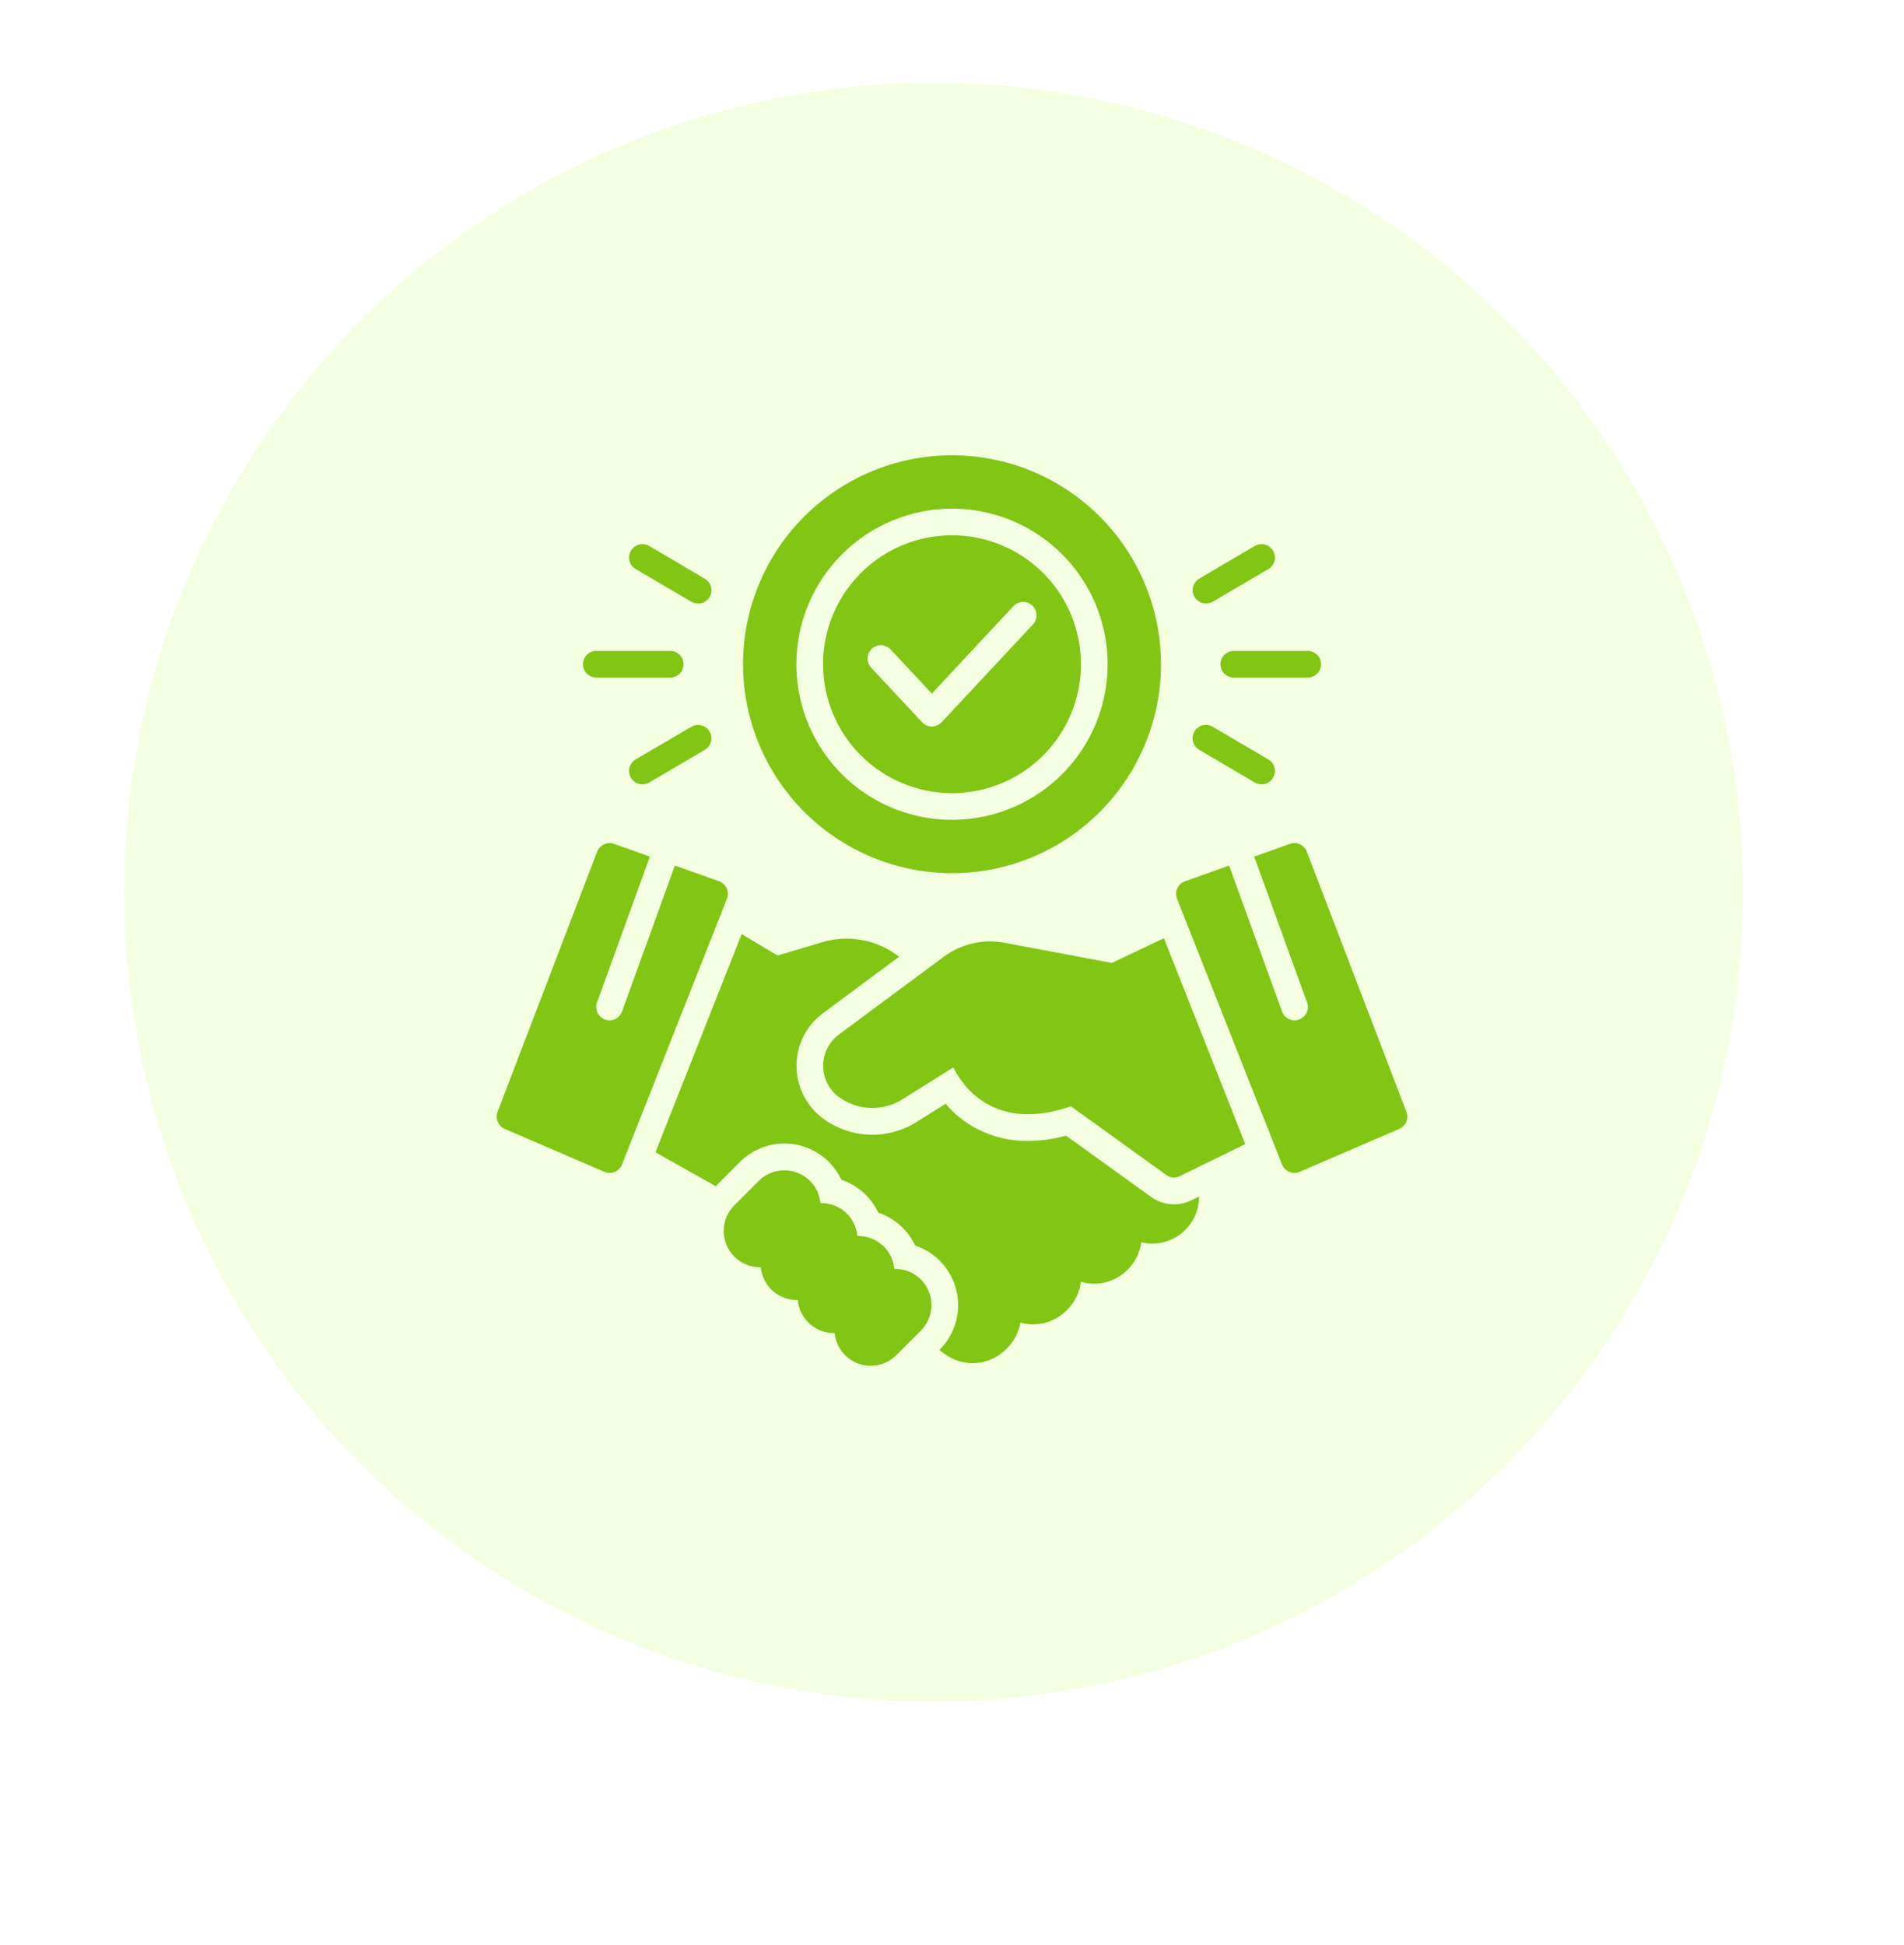 <svg width="46" height="47" viewBox="0 0 46 47" fill="none" xmlns="http://www.w3.org/2000/svg">
<g filter="url(#filter0_d_1306_12231)">
<circle cx="23" cy="22" r="22" fill="white"/>
</g>
<circle cx="22.556" cy="21.556" r="19.556" fill="#F4FFE1"/>
<g clip-path="url(#clip0_1306_12231)">
<path d="M21.629 30.659H21.607C21.587 30.441 21.487 30.239 21.326 30.092C21.165 29.945 20.954 29.863 20.736 29.863H20.714C20.694 29.646 20.594 29.444 20.433 29.296C20.272 29.149 20.061 29.067 19.843 29.067H19.82C19.805 28.902 19.742 28.745 19.641 28.614C19.539 28.483 19.402 28.384 19.246 28.328C19.09 28.271 18.922 28.261 18.76 28.297C18.598 28.333 18.45 28.414 18.332 28.531L17.739 29.124C17.576 29.288 17.484 29.51 17.484 29.742C17.484 29.974 17.576 30.196 17.739 30.36C17.82 30.442 17.917 30.507 18.023 30.551C18.129 30.595 18.243 30.618 18.358 30.618H18.38C18.4 30.835 18.501 31.036 18.662 31.183C18.823 31.329 19.033 31.41 19.251 31.41H19.273C19.291 31.614 19.38 31.805 19.525 31.95C19.606 32.032 19.702 32.096 19.808 32.141C19.914 32.185 20.028 32.208 20.143 32.208H20.165C20.18 32.373 20.243 32.53 20.345 32.661C20.447 32.792 20.584 32.892 20.74 32.948C20.896 33.004 21.065 33.014 21.227 32.978C21.389 32.941 21.537 32.86 21.654 32.742L22.247 32.15C22.369 32.027 22.453 31.872 22.486 31.702C22.52 31.532 22.503 31.357 22.436 31.197C22.37 31.037 22.258 30.9 22.114 30.804C21.971 30.708 21.802 30.657 21.629 30.657V30.659Z" fill="#81C515"/>
<path d="M26.863 23.266L24.264 22.778C24.011 22.731 23.75 22.736 23.5 22.794C23.249 22.852 23.012 22.96 22.805 23.113L20.266 24.997C20.149 25.084 20.054 25.197 19.988 25.327C19.922 25.457 19.887 25.601 19.887 25.747C19.886 25.892 19.919 26.036 19.984 26.167C20.049 26.297 20.143 26.411 20.259 26.499C20.478 26.664 20.742 26.758 21.015 26.77C21.289 26.782 21.56 26.711 21.793 26.567L23.032 25.79C23.176 26.077 23.445 26.467 23.913 26.708C24.454 26.986 25.113 26.993 25.872 26.729L28.189 28.398C28.232 28.429 28.283 28.448 28.336 28.452C28.389 28.457 28.442 28.447 28.49 28.423L30.085 27.643L28.12 22.669L26.863 23.266Z" fill="#81C515"/>
<path d="M33.979 26.864L31.572 20.577C31.542 20.499 31.483 20.435 31.407 20.4C31.33 20.365 31.243 20.361 31.164 20.389L30.301 20.697L31.578 24.22C31.592 24.26 31.599 24.302 31.597 24.345C31.595 24.387 31.584 24.428 31.567 24.467C31.549 24.505 31.523 24.54 31.492 24.568C31.461 24.597 31.424 24.619 31.384 24.633C31.349 24.646 31.312 24.652 31.275 24.652C31.209 24.652 31.145 24.631 31.091 24.593C31.037 24.555 30.996 24.502 30.974 24.44L29.695 20.913L28.629 21.293C28.588 21.308 28.551 21.33 28.519 21.36C28.487 21.389 28.462 21.424 28.444 21.464C28.426 21.503 28.416 21.546 28.415 21.589C28.414 21.632 28.422 21.675 28.437 21.715L30.973 28.135C30.988 28.175 31.012 28.212 31.042 28.242C31.073 28.273 31.109 28.298 31.149 28.314C31.189 28.331 31.231 28.339 31.275 28.339C31.318 28.338 31.36 28.329 31.4 28.312L33.806 27.275C33.883 27.242 33.943 27.181 33.975 27.105C34.007 27.028 34.008 26.942 33.979 26.864Z" fill="#81C515"/>
<path d="M17.557 21.464C17.539 21.424 17.514 21.389 17.482 21.359C17.45 21.329 17.413 21.307 17.372 21.292L16.305 20.913L15.028 24.44C15.005 24.502 14.964 24.556 14.911 24.594C14.857 24.632 14.793 24.652 14.727 24.653C14.69 24.653 14.652 24.646 14.617 24.634C14.577 24.619 14.541 24.597 14.51 24.569C14.478 24.54 14.453 24.506 14.435 24.467C14.417 24.429 14.407 24.387 14.405 24.345C14.403 24.303 14.409 24.26 14.424 24.221L15.7 20.697L14.836 20.389C14.757 20.36 14.669 20.364 14.593 20.4C14.517 20.435 14.457 20.499 14.427 20.577L12.021 26.864C11.992 26.942 11.993 27.028 12.025 27.104C12.057 27.181 12.117 27.242 12.193 27.275L14.6 28.312C14.639 28.329 14.682 28.338 14.725 28.338C14.768 28.339 14.811 28.331 14.851 28.314C14.891 28.297 14.927 28.273 14.957 28.242C14.988 28.211 15.011 28.175 15.027 28.135L17.562 21.715C17.578 21.675 17.586 21.632 17.585 21.589C17.584 21.546 17.575 21.503 17.557 21.464Z" fill="#81C515"/>
<path d="M28.362 29.098C28.165 29.098 27.973 29.036 27.813 28.921L25.755 27.439C25.456 27.521 25.147 27.565 24.837 27.567C24.413 27.572 23.995 27.474 23.618 27.282C23.323 27.13 23.06 26.922 22.845 26.669L22.136 27.113C21.792 27.327 21.392 27.433 20.988 27.415C20.583 27.397 20.194 27.257 19.87 27.014C19.674 26.865 19.515 26.673 19.407 26.453C19.298 26.233 19.241 25.99 19.243 25.744C19.244 25.498 19.302 25.256 19.413 25.037C19.524 24.817 19.685 24.627 19.882 24.481L21.723 23.115L21.651 23.063C21.397 22.881 21.106 22.76 20.798 22.708C20.491 22.656 20.175 22.674 19.876 22.762L18.786 23.087L17.919 22.569L15.836 27.841L17.29 28.66L17.877 28.073C18.162 27.789 18.548 27.629 18.951 27.629C19.354 27.629 19.74 27.789 20.025 28.073C20.149 28.198 20.251 28.343 20.326 28.503C20.52 28.569 20.7 28.673 20.853 28.809C21.006 28.946 21.131 29.112 21.218 29.298C21.413 29.364 21.592 29.468 21.746 29.605C21.899 29.741 22.023 29.908 22.111 30.094C22.357 30.176 22.577 30.319 22.751 30.511C22.926 30.702 23.048 30.934 23.108 31.186C23.167 31.438 23.161 31.701 23.09 31.95C23.019 32.199 22.886 32.425 22.703 32.609L22.695 32.617L22.82 32.711C23.04 32.874 23.311 32.953 23.584 32.933C23.857 32.912 24.113 32.794 24.306 32.599L24.343 32.562C24.505 32.396 24.613 32.184 24.652 31.955C24.846 32.01 25.051 32.012 25.246 31.961C25.441 31.911 25.619 31.809 25.761 31.667L25.788 31.64C25.969 31.46 26.083 31.223 26.112 30.969C26.307 31.027 26.515 31.032 26.712 30.981C26.91 30.931 27.09 30.828 27.234 30.684L27.252 30.666C27.427 30.49 27.54 30.262 27.573 30.016C27.74 30.056 27.914 30.057 28.081 30.02C28.249 29.983 28.405 29.908 28.54 29.802C28.674 29.695 28.782 29.559 28.857 29.405C28.931 29.25 28.969 29.081 28.968 28.909L28.775 29.004C28.646 29.066 28.505 29.098 28.362 29.098Z" fill="#81C515"/>
<path d="M29.486 16.049C29.486 16.091 29.494 16.133 29.51 16.172C29.527 16.211 29.55 16.247 29.58 16.277C29.61 16.307 29.646 16.33 29.685 16.347C29.724 16.363 29.766 16.371 29.808 16.371H31.594C31.679 16.371 31.761 16.337 31.822 16.277C31.882 16.216 31.916 16.134 31.916 16.049C31.916 15.963 31.882 15.881 31.822 15.821C31.761 15.761 31.679 15.727 31.594 15.727H29.808C29.723 15.727 29.641 15.761 29.58 15.821C29.52 15.881 29.486 15.963 29.486 16.049Z" fill="#81C515"/>
<path d="M29.139 14.58C29.196 14.58 29.252 14.565 29.302 14.537L30.641 13.75C30.715 13.707 30.769 13.636 30.791 13.553C30.812 13.47 30.8 13.382 30.757 13.308C30.714 13.234 30.643 13.18 30.56 13.158C30.477 13.136 30.389 13.148 30.315 13.191L28.976 13.979C28.914 14.015 28.866 14.07 28.838 14.136C28.811 14.201 28.807 14.274 28.825 14.343C28.844 14.412 28.885 14.473 28.942 14.515C28.998 14.559 29.068 14.582 29.139 14.581V14.58Z" fill="#81C515"/>
<path d="M28.975 18.118L30.315 18.906C30.351 18.928 30.392 18.942 30.434 18.947C30.476 18.953 30.519 18.951 30.56 18.94C30.601 18.929 30.64 18.91 30.673 18.884C30.707 18.859 30.736 18.827 30.757 18.79C30.779 18.753 30.792 18.713 30.798 18.671C30.804 18.629 30.801 18.586 30.791 18.545C30.78 18.504 30.761 18.465 30.735 18.431C30.71 18.398 30.677 18.369 30.641 18.348L29.302 17.561C29.265 17.539 29.225 17.524 29.183 17.518C29.14 17.512 29.097 17.514 29.056 17.524C29.014 17.534 28.975 17.553 28.941 17.579C28.907 17.604 28.878 17.636 28.857 17.673C28.835 17.71 28.821 17.751 28.815 17.793C28.809 17.836 28.812 17.879 28.823 17.92C28.834 17.961 28.853 18 28.879 18.034C28.905 18.068 28.938 18.096 28.975 18.117V18.118Z" fill="#81C515"/>
<path d="M14.406 16.371H16.192C16.277 16.371 16.36 16.337 16.42 16.277C16.48 16.216 16.514 16.134 16.514 16.049C16.514 15.963 16.48 15.881 16.42 15.821C16.36 15.761 16.277 15.727 16.192 15.727H14.406C14.321 15.727 14.239 15.761 14.178 15.821C14.118 15.881 14.084 15.963 14.084 16.049C14.084 16.134 14.118 16.216 14.178 16.277C14.239 16.337 14.321 16.371 14.406 16.371Z" fill="#81C515"/>
<path d="M15.359 13.75L16.698 14.536C16.735 14.559 16.775 14.573 16.817 14.58C16.86 14.586 16.903 14.584 16.944 14.574C16.986 14.563 17.025 14.545 17.059 14.519C17.093 14.493 17.122 14.461 17.143 14.424C17.165 14.387 17.179 14.347 17.185 14.304C17.191 14.262 17.188 14.219 17.177 14.178C17.166 14.136 17.147 14.098 17.12 14.064C17.094 14.03 17.062 14.002 17.024 13.981L15.685 13.191C15.649 13.17 15.608 13.156 15.566 13.15C15.524 13.145 15.481 13.147 15.44 13.158C15.357 13.18 15.286 13.234 15.243 13.308C15.2 13.382 15.188 13.47 15.209 13.553C15.231 13.636 15.285 13.707 15.359 13.75Z" fill="#81C515"/>
<path d="M16.698 17.563L15.359 18.348C15.285 18.391 15.231 18.462 15.209 18.545C15.188 18.628 15.2 18.716 15.243 18.79C15.286 18.864 15.357 18.918 15.44 18.94C15.523 18.962 15.611 18.95 15.685 18.906L17.024 18.119C17.062 18.098 17.094 18.07 17.12 18.036C17.147 18.003 17.166 17.964 17.177 17.923C17.188 17.881 17.191 17.838 17.185 17.796C17.179 17.753 17.165 17.713 17.143 17.676C17.122 17.639 17.093 17.607 17.059 17.581C17.025 17.556 16.986 17.537 16.944 17.527C16.903 17.516 16.86 17.514 16.817 17.52C16.775 17.527 16.735 17.542 16.698 17.564V17.563Z" fill="#81C515"/>
<path d="M23 19.164C23.616 19.164 24.218 18.981 24.731 18.639C25.243 18.297 25.642 17.81 25.878 17.241C26.114 16.672 26.176 16.045 26.055 15.441C25.935 14.837 25.639 14.282 25.203 13.846C24.767 13.41 24.212 13.114 23.608 12.993C23.003 12.873 22.377 12.935 21.808 13.171C21.239 13.406 20.752 13.806 20.41 14.318C20.067 14.83 19.885 15.433 19.885 16.049C19.886 16.875 20.214 17.667 20.798 18.251C21.382 18.835 22.174 19.163 23 19.164ZM21.061 15.676C21.124 15.617 21.207 15.586 21.292 15.589C21.378 15.592 21.458 15.629 21.517 15.691L22.513 16.758L24.483 14.647C24.542 14.584 24.622 14.547 24.708 14.544C24.794 14.541 24.877 14.572 24.94 14.63C25.002 14.689 25.039 14.77 25.042 14.855C25.045 14.941 25.014 15.024 24.956 15.087L22.75 17.45C22.72 17.483 22.683 17.508 22.642 17.526C22.602 17.544 22.558 17.553 22.514 17.553C22.469 17.553 22.425 17.544 22.385 17.526C22.344 17.508 22.308 17.483 22.277 17.45L21.046 16.131C21.017 16.1 20.995 16.064 20.98 16.024C20.965 15.985 20.958 15.943 20.959 15.9C20.961 15.858 20.971 15.816 20.988 15.778C21.006 15.739 21.03 15.705 21.061 15.676Z" fill="#81C515"/>
<path d="M23 21.098C23.999 21.098 24.975 20.802 25.805 20.247C26.635 19.692 27.282 18.904 27.665 17.981C28.047 17.058 28.147 16.043 27.952 15.064C27.757 14.085 27.276 13.185 26.57 12.479C25.864 11.773 24.964 11.292 23.985 11.097C23.006 10.902 21.99 11.002 21.068 11.384C20.145 11.767 19.357 12.414 18.802 13.244C18.247 14.074 17.951 15.05 17.951 16.049C17.953 17.387 18.485 18.671 19.432 19.617C20.378 20.564 21.661 21.096 23 21.098ZM23 12.289C23.744 12.289 24.471 12.51 25.089 12.923C25.707 13.336 26.189 13.923 26.474 14.61C26.758 15.297 26.833 16.053 26.688 16.782C26.543 17.512 26.184 18.182 25.659 18.707C25.133 19.233 24.463 19.591 23.733 19.736C23.004 19.881 22.248 19.807 21.561 19.522C20.874 19.238 20.287 18.756 19.874 18.138C19.461 17.519 19.24 16.792 19.24 16.049C19.241 15.052 19.638 14.096 20.343 13.392C21.047 12.687 22.003 12.29 23 12.289Z" fill="#81C515"/>
</g>
<defs>
<filter id="filter0_d_1306_12231" x="0" y="0" width="46" height="47" filterUnits="userSpaceOnUse" color-interpolation-filters="sRGB">
<feFlood flood-opacity="0" result="BackgroundImageFix"/>
<feColorMatrix in="SourceAlpha" type="matrix" values="0 0 0 0 0 0 0 0 0 0 0 0 0 0 0 0 0 0 127 0" result="hardAlpha"/>
<feOffset dy="2"/>
<feGaussianBlur stdDeviation="0.5"/>
<feComposite in2="hardAlpha" operator="out"/>
<feColorMatrix type="matrix" values="0 0 0 0 0 0 0 0 0 0 0 0 0 0 0 0 0 0 0.14 0"/>
<feBlend mode="normal" in2="BackgroundImageFix" result="effect1_dropShadow_1306_12231"/>
<feBlend mode="normal" in="SourceGraphic" in2="effect1_dropShadow_1306_12231" result="shape"/>
</filter>
<clipPath id="clip0_1306_12231">
<rect width="22" height="22" fill="white" transform="translate(12 11)"/>
</clipPath>
</defs>
</svg>
